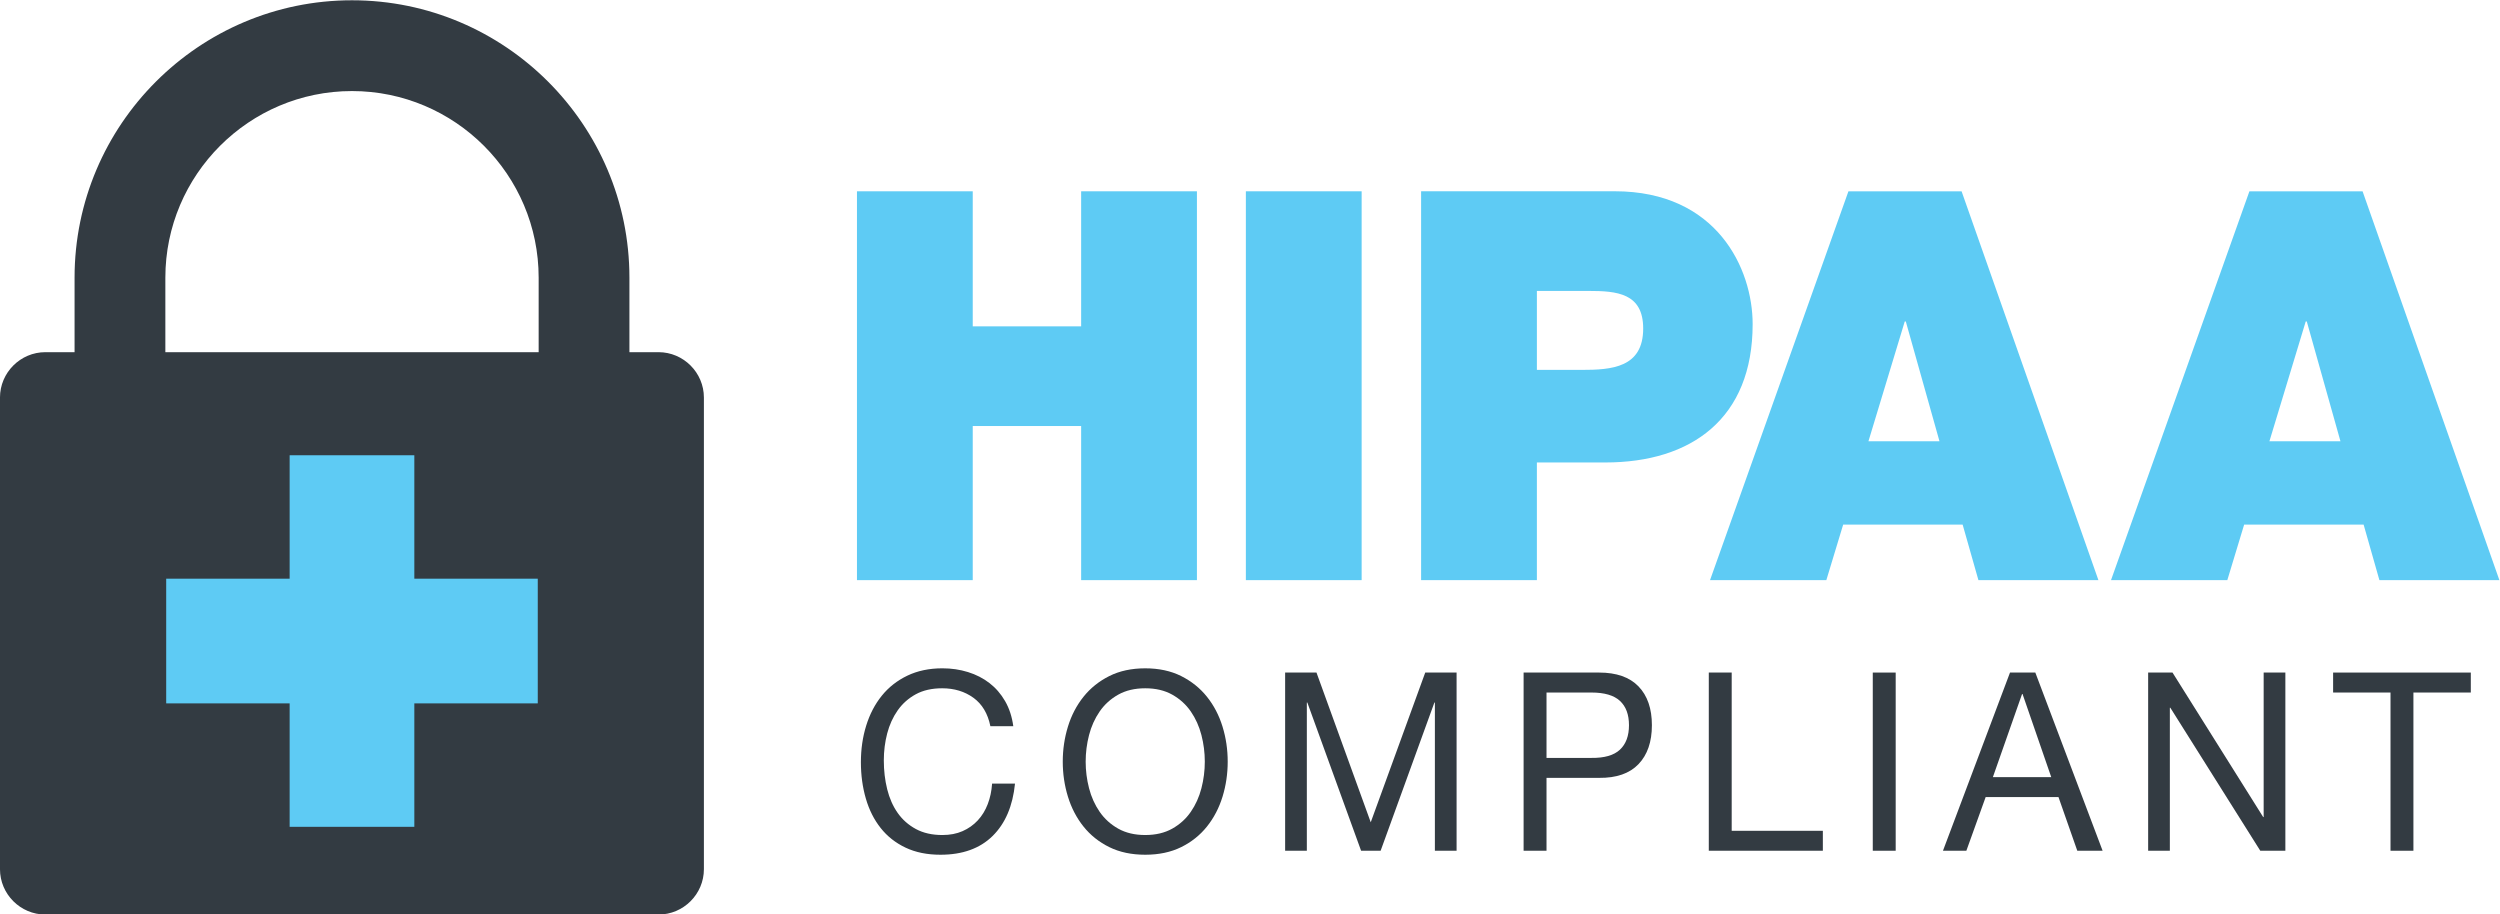 <?xml version="1.0" encoding="UTF-8"?>
<!-- Created with Inkscape (http://www.inkscape.org/) -->
<svg width="739.51" height="270.51" version="1.1" viewBox="0 0 739.51 270.51" xml:space="preserve" xmlns="http://www.w3.org/2000/svg" xmlns:cc="http://creativecommons.org/ns#" xmlns:dc="http://purl.org/dc/elements/1.1/" xmlns:rdf="http://www.w3.org/1999/02/22-rdf-syntax-ns#"><g transform="matrix(1.333 0 0 -1.333 7.809 302.78)"><g fill="#5ecbf4"><path d="m184.31 184.69h25.691v-29.97h24.057v29.97h25.692v-86.286h-25.692v34.2h-24.057v-34.2h-25.691v86.286"/><path d="m270.61 184.69h25.692v-86.286h-25.692v86.286"/><path d="m335.19 145.06h9.927c6.655 0 13.662 0.483 13.662 9.184 0 7.855-5.839 8.339-12.145 8.339h-11.444zm-25.692 39.638h42.976c22.655 0 30.596-17.16 30.596-29.488 0-20.906-13.546-30.695-32.699-30.695h-15.181v-26.103h-25.692v86.286"/><path d="m424.53 129.22-7.475 26.587h-0.233l-8.058-26.587zm-20.204 55.47h25.108l30.364-86.286h-26.627l-3.503 12.326h-26.509l-3.737-12.326h-25.809l30.713 86.286"/><path d="m513.51 129.22-7.474 26.587h-0.234l-8.057-26.587zm-20.203 55.47h25.109l30.362-86.286h-26.625l-3.504 12.326h-26.509l-3.737-12.326h-25.809l30.713 86.286"/></g><g fill="#333b42"><path d="m210.15 72.301c-1.945 1.402-4.254 2.104-6.93 2.104-2.284 0-4.237-0.443-5.86-1.329-1.624-0.886-2.962-2.077-4.014-3.572-1.051-1.495-1.827-3.202-2.328-5.122-0.5-1.919-0.749-3.912-0.749-5.98 0-2.252 0.249-4.384 0.749-6.397 0.501-2.012 1.276-3.765 2.328-5.26 1.052-1.495 2.4-2.686 4.041-3.573 1.64-0.885 3.603-1.329 5.886-1.329 1.677 0 3.166 0.286 4.468 0.859 1.302 0.571 2.425 1.365 3.371 2.381 0.945 1.014 1.686 2.223 2.221 3.626 0.536 1.403 0.856 2.916 0.963 4.542h5.084c-0.501-4.985-2.159-8.86-4.978-11.629-2.818-2.769-6.67-4.153-11.558-4.153-2.961 0-5.547 0.526-7.759 1.579-2.213 1.052-4.05 2.5-5.511 4.347-1.464 1.845-2.562 4.024-3.291 6.535-0.732 2.509-1.098 5.205-1.098 8.085 0 2.878 0.392 5.582 1.178 8.112 0.784 2.529 1.935 4.735 3.451 6.618 1.516 1.883 3.407 3.368 5.672 4.458 2.266 1.088 4.861 1.634 7.786 1.634 1.998 0 3.888-0.277 5.672-0.831 1.784-0.553 3.372-1.365 4.763-2.436 1.391-1.071 2.55-2.409 3.478-4.014 0.928-1.606 1.533-3.461 1.819-5.566h-5.084c-0.57 2.805-1.828 4.91-3.772 6.313"/><path d="m235.81 52.227c0.5-1.939 1.286-3.684 2.355-5.234 1.071-1.551 2.443-2.796 4.121-3.738 1.677-0.942 3.673-1.412 5.994-1.412 2.318 0 4.315 0.471 5.993 1.412 1.677 0.941 3.051 2.187 4.121 3.738 1.069 1.55 1.854 3.295 2.354 5.234 0.5 1.937 0.75 3.903 0.75 5.897 0 1.993-0.25 3.959-0.75 5.897-0.501 1.939-1.285 3.683-2.354 5.234-1.071 1.551-2.445 2.796-4.121 3.737-1.678 0.942-3.675 1.413-5.993 1.413-2.321 0-4.317-0.471-5.994-1.413-1.678-0.941-3.051-2.186-4.121-3.737-1.069-1.551-1.855-3.295-2.355-5.234-0.5-1.938-0.749-3.904-0.749-5.897 0-1.994 0.249-3.96 0.749-5.897zm-4.682 13.677c0.767 2.492 1.917 4.698 3.451 6.618 1.534 1.919 3.443 3.451 5.726 4.596 2.282 1.143 4.94 1.716 7.974 1.716 3.031 0 5.689-0.573 7.973-1.716 2.283-1.145 4.191-2.678 5.725-4.596 1.534-1.92 2.684-4.126 3.452-6.618 0.767-2.491 1.15-5.086 1.15-7.78 0-2.695-0.383-5.288-1.15-7.781-0.768-2.492-1.918-4.698-3.452-6.617-1.534-1.92-3.443-3.443-5.725-4.569-2.284-1.125-4.942-1.689-7.973-1.689-3.034 0-5.692 0.563-7.974 1.689-2.284 1.126-4.192 2.649-5.726 4.569-1.534 1.919-2.684 4.125-3.451 6.617-0.768 2.492-1.15 5.086-1.15 7.781 0 2.694 0.383 5.289 1.15 7.78"/><path d="m286.28 77.894 12.04-33.226 12.094 33.226h6.956v-39.539h-4.816v32.893h-0.107l-11.933-32.893h-4.335l-11.933 32.893h-0.107v-32.893h-4.817v39.539h6.958"/><path d="m347.28 58.956c2.89-0.037 5.004 0.572 6.341 1.827 1.338 1.254 2.007 3.063 2.007 5.428 0 2.361-0.669 4.161-2.007 5.399-1.337 1.237-3.451 1.855-6.341 1.855h-9.953v-14.508zm1.713 18.939c3.853 0 6.769-1.024 8.749-3.073 1.979-2.049 2.97-4.92 2.97-8.611 0-3.693-0.991-6.572-2.97-8.64-1.98-2.067-4.897-3.083-8.749-3.045h-11.666v-16.171h-5.084v39.539h16.75"/><path d="m378.42 77.894v-35.109h20.228v-4.43h-25.311v39.539h5.083"/><path d="m414.81 77.894v-39.539h-5.084v39.539h5.084"/><path d="m449.33 54.692-6.368 18.439h-0.108l-6.474-18.439zm-3.532 23.202 14.931-39.539h-5.62l-4.173 11.906h-16.161l-4.281-11.906h-5.192l14.877 39.539h5.619"/><path d="m476.24 77.894 20.121-32.064h0.107v32.064h4.817v-39.539h-5.566l-19.961 31.731h-0.107v-31.731h-4.816v39.539h5.405"/><path d="m511.88 73.464v4.43h30.557v-4.43h-12.736v-35.109h-5.084v35.109h-12.736"/><path d="m30.836 165.52c0 22.832 18.577 41.414 41.418 41.414 22.841 0 41.421-18.581 41.421-41.414v-16.529h-82.838zm109.44-16.529h-6.46v16.529c0 33.939-27.619 61.559-61.566 61.559-33.943 0-61.561-27.62-61.561-61.559v-16.529h-6.476c-5.542 0-10.074-4.533-10.074-10.073v-104.65c0-5.54 4.532-10.072 10.074-10.072h136.06c5.539 0 10.071 4.533 10.071 10.072v104.65c0 5.54-4.533 10.073-10.071 10.073"/></g><path d="m86.086 43.663h-27.67v82.453h27.67v-82.453" fill="#5ecbf4"/><path d="m31.023 71.056v27.67h82.453v-27.67h-82.453" fill="#5ecbf4"/></g></svg>
